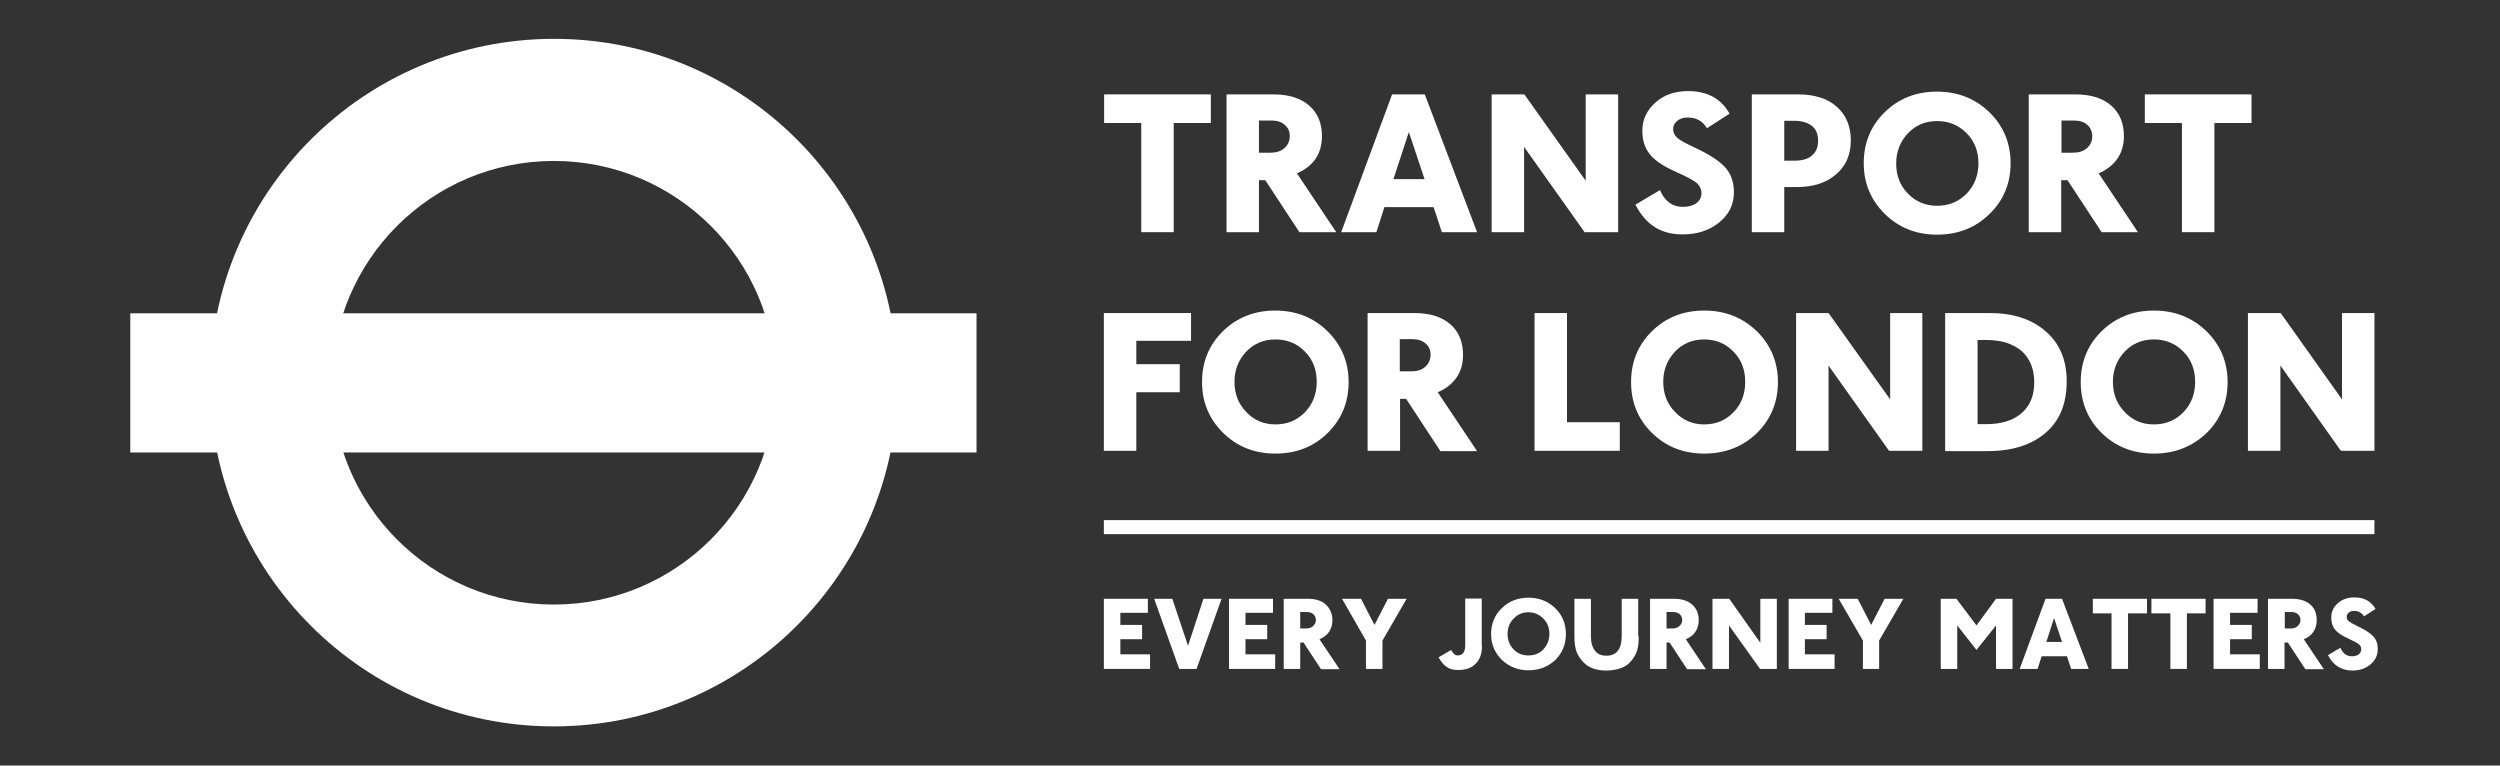 <svg xmlns="http://www.w3.org/2000/svg" width="209" height="64" viewBox="0 0 209 64" fill="none"><rect x="0" y="0" width="209" height="64" fill="#333333" stroke="none"/><path d="M46.322 3.247C30.435 3.247 17.559 16.122 17.559 31.987C17.559 47.851 30.435 60.726 46.299 60.726C62.163 60.726 75.039 47.851 75.039 31.987C75.039 16.122 62.186 3.247 46.322 3.247ZM64.853 31.987C64.853 42.218 56.553 50.541 46.299 50.541C36.068 50.541 27.768 42.241 27.768 31.987C27.768 21.755 36.068 13.455 46.299 13.455C56.553 13.455 64.853 21.755 64.853 31.987Z" fill="white"></path><path d="M81.637 26.193H10.892V37.827H81.637V26.193Z" fill="white"></path><path d="M198.504 43.482H92.282V44.655H198.504V43.482Z" fill="white"></path><path d="M92.282 55.921V50.058H95.961V51.231H93.662V52.242H95.478V53.438H93.662V54.702H96.145V55.921H92.282Z" fill="white"></path><path d="M100.031 55.921H98.582L96.49 50.058H98.007L99.318 53.99L100.606 50.058H102.123L100.031 55.921Z" fill="white"></path><path d="M102.744 55.921V50.058H106.422V51.231H104.123V52.242H105.939V53.438H104.123V54.702H106.606V55.921H102.744Z" fill="white"></path><path d="M108.699 51.162V52.541H109.181C109.434 52.541 109.641 52.472 109.779 52.334C109.917 52.196 110.009 52.035 110.009 51.828C110.009 51.645 109.94 51.484 109.802 51.346C109.664 51.231 109.48 51.162 109.227 51.162H108.699ZM110.423 55.921L108.974 53.714H108.699V55.921H107.319V50.058H109.319C109.986 50.058 110.492 50.219 110.837 50.541C111.182 50.863 111.389 51.3 111.389 51.852C111.389 52.219 111.297 52.541 111.113 52.817C110.929 53.093 110.653 53.3 110.308 53.438L111.986 55.944H110.423V55.921Z" fill="white"></path><path d="M115.573 53.553V55.921H114.194V53.553L112.193 50.058H113.78L114.906 52.242L116.033 50.058H117.596L115.573 53.553Z" fill="white"></path><path d="M123.896 54.035C123.896 54.656 123.712 55.139 123.367 55.484C123.022 55.852 122.516 56.013 121.896 56.013C121.528 56.013 121.206 55.944 120.953 55.76C120.7 55.599 120.47 55.323 120.263 54.955L121.321 54.334C121.459 54.633 121.643 54.794 121.873 54.794C122.287 54.794 122.493 54.495 122.493 53.92V50.035H123.873V54.035H123.896Z" fill="white"></path><path d="M127.782 54.794C128.287 54.794 128.701 54.633 129.023 54.288C129.345 53.943 129.529 53.507 129.529 53.001C129.529 52.495 129.368 52.058 129.023 51.713C128.678 51.368 128.264 51.184 127.782 51.184C127.276 51.184 126.862 51.368 126.54 51.713C126.195 52.058 126.034 52.495 126.034 53.001C126.034 53.507 126.195 53.943 126.54 54.288C126.862 54.633 127.276 54.794 127.782 54.794ZM127.782 56.036C126.908 56.036 126.149 55.737 125.551 55.162C124.954 54.564 124.655 53.851 124.655 53.001C124.655 52.15 124.954 51.414 125.551 50.84C126.149 50.265 126.885 49.966 127.782 49.966C128.678 49.966 129.414 50.265 130.012 50.84C130.61 51.414 130.909 52.15 130.909 53.001C130.909 53.874 130.61 54.587 130.012 55.185C129.414 55.737 128.678 56.036 127.782 56.036Z" fill="white"></path><path d="M137.001 53.208C137.001 53.76 136.932 54.197 136.817 54.519C136.703 54.817 136.519 55.093 136.289 55.346C136.059 55.599 135.783 55.76 135.438 55.875C135.116 55.99 134.725 56.059 134.265 56.059C133.852 56.059 133.484 55.99 133.162 55.875C132.84 55.76 132.564 55.576 132.334 55.323C132.104 55.07 131.92 54.794 131.805 54.495C131.69 54.197 131.621 53.76 131.621 53.208V50.058H133.001V53.162C133.001 53.714 133.116 54.128 133.346 54.404C133.553 54.679 133.875 54.817 134.288 54.817C135.139 54.817 135.576 54.266 135.576 53.162V50.058H136.955V53.208H137.001Z" fill="white"></path><path d="M139.323 51.162V52.541H139.806C140.059 52.541 140.266 52.472 140.404 52.334C140.542 52.196 140.634 52.035 140.634 51.828C140.634 51.645 140.565 51.484 140.427 51.346C140.289 51.231 140.105 51.162 139.852 51.162H139.323ZM141.025 55.921L139.576 53.714H139.323V55.921H137.944V50.058H139.944C140.588 50.058 141.094 50.219 141.462 50.541C141.83 50.863 142.014 51.3 142.014 51.852C142.014 52.219 141.922 52.541 141.738 52.817C141.554 53.093 141.278 53.3 140.933 53.438L142.611 55.944H141.025V55.921Z" fill="white"></path><path d="M147.141 55.921L144.543 52.288V55.921H143.163V50.058H144.566L147.164 53.737V50.058H148.543V55.921H147.141Z" fill="white"></path><path d="M149.532 55.921V50.058H153.188V51.231H150.888V52.242H152.705V53.438H150.888V54.702H153.371V55.921H149.532Z" fill="white"></path><path d="M157.096 53.553V55.921H155.74V53.553L153.716 50.058H155.303L156.429 52.242L157.556 50.058H159.119L157.096 53.553Z" fill="white"></path><path d="M166.868 55.921V52.288L165.235 54.335L163.626 52.288V55.921H162.246V50.058H163.557L165.235 52.288L166.868 50.058H168.247V55.921H166.868Z" fill="white"></path><path d="M171.719 51.667L171.075 53.668H172.386L171.719 51.667ZM173.144 55.921L172.799 54.863H170.684L170.339 55.921H168.845L171.006 50.058H172.386L174.616 55.921H173.144Z" fill="white"></path><path d="M177.904 51.277V55.921H176.524V51.277H174.961V50.058H179.49V51.277H177.904Z" fill="white"></path><path d="M182.824 51.277V55.921H181.444V51.277H179.858V50.058H184.387V51.277H182.824Z" fill="white"></path><path d="M185.054 55.921V50.058H188.733V51.231H186.434V52.242H188.25V53.438H186.434V54.702H188.917V55.921H185.054Z" fill="white"></path><path d="M191.009 51.162V52.541H191.492C191.745 52.541 191.952 52.472 192.09 52.334C192.25 52.196 192.319 52.035 192.319 51.828C192.319 51.645 192.25 51.484 192.113 51.346C191.975 51.231 191.791 51.162 191.538 51.162H191.009ZM192.71 55.921L191.262 53.714H190.986V55.921H189.606V50.058H191.607C192.25 50.058 192.779 50.219 193.147 50.541C193.515 50.863 193.676 51.3 193.676 51.852C193.676 52.219 193.584 52.541 193.4 52.817C193.216 53.093 192.963 53.3 192.595 53.438L194.274 55.944H192.71V55.921Z" fill="white"></path><path d="M194.619 54.771L195.653 54.151C195.86 54.633 196.182 54.863 196.619 54.863C196.849 54.863 197.056 54.817 197.194 54.702C197.332 54.587 197.401 54.45 197.401 54.288C197.401 54.128 197.355 54.013 197.24 53.898C197.125 53.783 196.826 53.622 196.343 53.392C195.768 53.139 195.4 52.886 195.193 52.61C194.987 52.357 194.895 52.012 194.895 51.621C194.895 51.139 195.078 50.748 195.446 50.426C195.814 50.104 196.274 49.943 196.826 49.943C197.654 49.943 198.228 50.265 198.596 50.909L197.631 51.529C197.447 51.231 197.171 51.07 196.803 51.07C196.619 51.07 196.481 51.116 196.366 51.208C196.251 51.3 196.182 51.415 196.182 51.575C196.182 51.736 196.251 51.851 196.366 51.943C196.481 52.035 196.757 52.196 197.148 52.38C197.746 52.656 198.159 52.932 198.412 53.208C198.665 53.484 198.78 53.829 198.78 54.266C198.78 54.794 198.573 55.208 198.159 55.553C197.746 55.898 197.24 56.059 196.619 56.059C195.722 56.036 195.055 55.622 194.619 54.771Z" fill="white"></path><path d="M98.122 10.283V19.41H95.409V10.283H92.305V7.891H101.226V10.283H98.122Z" fill="white"></path><path d="M105.25 10.053V12.766H106.192C106.675 12.766 107.089 12.651 107.388 12.375C107.687 12.099 107.825 11.777 107.825 11.363C107.825 10.995 107.687 10.673 107.411 10.443C107.135 10.191 106.767 10.076 106.307 10.076H105.25V10.053ZM108.63 19.41L105.779 15.065H105.25V19.41H102.537V7.891H106.468C107.756 7.891 108.745 8.213 109.457 8.834C110.17 9.455 110.515 10.306 110.515 11.386C110.515 12.122 110.331 12.743 109.986 13.271C109.618 13.8 109.089 14.214 108.423 14.49L111.71 19.41H108.63Z" fill="white"></path><path d="M117.78 11.041L116.493 14.973H119.091L117.78 11.041ZM120.539 19.41L119.849 17.318H115.734L115.067 19.41H112.124L116.378 7.891H119.114L123.482 19.41H120.539Z" fill="white"></path><path d="M132.472 19.41L127.414 12.283V19.41H124.701V7.891H127.437L132.564 15.111V7.891H135.277V19.41H132.472Z" fill="white"></path><path d="M136.725 17.111L138.772 15.893C139.186 16.835 139.806 17.295 140.703 17.295C141.163 17.295 141.554 17.18 141.83 16.973C142.106 16.766 142.243 16.49 142.243 16.145C142.243 15.847 142.129 15.594 141.922 15.364C141.715 15.157 141.117 14.812 140.174 14.398C139.071 13.915 138.289 13.386 137.898 12.858C137.484 12.329 137.3 11.685 137.3 10.926C137.3 10.007 137.668 9.225 138.381 8.581C139.094 7.937 140.013 7.615 141.117 7.615C142.726 7.615 143.876 8.236 144.589 9.501L142.703 10.719C142.358 10.122 141.807 9.823 141.094 9.823C140.726 9.823 140.45 9.915 140.22 10.099C139.99 10.283 139.875 10.512 139.875 10.788C139.875 11.087 139.99 11.317 140.22 11.524C140.45 11.731 140.956 12.007 141.761 12.375C142.933 12.927 143.761 13.478 144.244 14.007C144.727 14.559 144.956 15.249 144.956 16.076C144.956 17.088 144.543 17.939 143.715 18.605C142.887 19.272 141.876 19.594 140.68 19.594C138.887 19.617 137.576 18.789 136.725 17.111Z" fill="white"></path><path d="M149.164 10.099V13.432H150.015C150.658 13.432 151.164 13.294 151.486 12.995C151.831 12.697 151.992 12.306 151.992 11.777C151.992 11.225 151.831 10.811 151.486 10.535C151.141 10.259 150.658 10.099 150.015 10.099H149.164ZM149.164 15.64V19.41H146.451V7.891H150.314C151.693 7.891 152.797 8.236 153.555 8.926C154.337 9.616 154.728 10.558 154.728 11.731C154.728 12.927 154.314 13.892 153.486 14.582C152.659 15.295 151.578 15.64 150.199 15.64H149.164Z" fill="white"></path><path d="M161.947 17.203C162.936 17.203 163.741 16.858 164.408 16.191C165.051 15.524 165.396 14.674 165.396 13.662C165.396 12.651 165.074 11.8 164.408 11.133C163.741 10.466 162.936 10.121 161.947 10.121C160.959 10.121 160.154 10.466 159.51 11.133C158.867 11.823 158.522 12.651 158.522 13.662C158.522 14.674 158.844 15.524 159.51 16.191C160.154 16.858 160.959 17.203 161.947 17.203ZM161.947 19.617C160.2 19.617 158.752 19.042 157.579 17.893C156.406 16.743 155.809 15.318 155.809 13.639C155.809 11.961 156.383 10.535 157.556 9.386C158.729 8.236 160.177 7.661 161.924 7.661C163.672 7.661 165.12 8.236 166.316 9.386C167.488 10.535 168.086 11.961 168.086 13.639C168.086 15.341 167.488 16.766 166.316 17.893C165.143 19.042 163.695 19.617 161.947 19.617Z" fill="white"></path><path d="M172.34 10.053V12.766H173.282C173.788 12.766 174.179 12.651 174.478 12.375C174.777 12.099 174.915 11.777 174.915 11.363C174.892 10.995 174.777 10.673 174.501 10.443C174.225 10.191 173.857 10.076 173.374 10.076H172.34V10.053ZM175.696 19.41L172.845 15.065H172.317V19.41H169.604V7.891H173.512C174.8 7.891 175.811 8.213 176.501 8.834C177.214 9.455 177.559 10.306 177.559 11.386C177.559 12.122 177.375 12.743 177.007 13.271C176.639 13.8 176.11 14.214 175.444 14.49L178.731 19.41H175.696Z" fill="white"></path><path d="M185.123 10.283V19.41H182.41V10.283H179.306V7.891H188.227V10.283H185.123Z" fill="white"></path><path d="M94.996 28.492V30.446H98.628V32.791H94.996V37.688H92.282V26.17H99.571V28.492H94.996Z" fill="white"></path><path d="M106.629 35.481C107.618 35.481 108.423 35.137 109.089 34.47C109.733 33.803 110.078 32.952 110.078 31.918C110.078 30.906 109.756 30.055 109.089 29.389C108.446 28.722 107.618 28.377 106.629 28.377C105.641 28.377 104.836 28.722 104.192 29.389C103.548 30.078 103.203 30.906 103.203 31.918C103.203 32.929 103.525 33.757 104.192 34.447C104.836 35.137 105.664 35.481 106.629 35.481ZM106.629 37.919C104.882 37.919 103.433 37.344 102.261 36.194C101.088 35.045 100.49 33.619 100.49 31.941C100.49 30.262 101.065 28.837 102.238 27.687C103.41 26.538 104.882 25.963 106.606 25.963C108.354 25.963 109.802 26.538 110.975 27.687C112.147 28.837 112.745 30.262 112.745 31.941C112.745 33.642 112.147 35.068 110.975 36.217C109.825 37.344 108.377 37.919 106.629 37.919Z" fill="white"></path><path d="M117.022 28.331V31.044H117.964C118.47 31.044 118.861 30.929 119.16 30.653C119.459 30.377 119.597 30.055 119.597 29.641C119.597 29.274 119.459 28.952 119.183 28.722C118.907 28.469 118.539 28.354 118.056 28.354H117.022V28.331ZM120.401 37.688L117.55 33.343H117.045V37.688H114.332V26.17H118.263C119.551 26.17 120.539 26.492 121.252 27.112C121.965 27.733 122.31 28.584 122.31 29.687C122.31 30.423 122.126 31.044 121.758 31.573C121.39 32.102 120.861 32.515 120.194 32.791L123.482 37.712H120.401V37.688Z" fill="white"></path><path d="M128.287 37.688V26.17H131.001V35.297H135.415V37.688H128.287Z" fill="white"></path><path d="M142.473 35.481C143.462 35.481 144.267 35.137 144.91 34.47C145.577 33.803 145.899 32.952 145.899 31.918C145.899 30.906 145.577 30.055 144.91 29.389C144.267 28.722 143.439 28.377 142.473 28.377C141.485 28.377 140.68 28.722 140.036 29.389C139.392 30.078 139.048 30.906 139.048 31.918C139.048 32.929 139.369 33.757 140.036 34.447C140.703 35.137 141.508 35.481 142.473 35.481ZM142.473 37.919C140.726 37.919 139.277 37.344 138.105 36.194C136.932 35.045 136.358 33.619 136.358 31.941C136.358 30.262 136.932 28.837 138.105 27.687C139.277 26.538 140.726 25.963 142.473 25.963C144.221 25.963 145.669 26.538 146.865 27.687C148.037 28.837 148.635 30.262 148.635 31.941C148.635 33.642 148.037 35.068 146.865 36.217C145.692 37.344 144.221 37.919 142.473 37.919Z" fill="white"></path><path d="M157.924 37.688L152.866 30.561V37.688H150.153V26.17H152.866L158.016 33.389V26.17H160.706V37.688H157.924Z" fill="white"></path><path d="M165.327 28.423V35.458H166.063C167.304 35.458 168.293 35.159 169.006 34.539C169.719 33.918 170.063 33.067 170.063 31.964C170.063 30.837 169.696 29.963 169.006 29.343C168.293 28.745 167.327 28.423 166.063 28.423H165.327ZM162.614 37.688V26.17H166.339C168.293 26.17 169.857 26.675 171.029 27.71C172.202 28.722 172.776 30.124 172.776 31.872C172.776 33.734 172.202 35.159 171.029 36.171C169.857 37.183 168.247 37.712 166.178 37.712H162.614V37.688Z" fill="white"></path><path d="M180.065 35.481C181.054 35.481 181.858 35.137 182.525 34.47C183.169 33.803 183.514 32.952 183.514 31.918C183.514 30.906 183.192 30.055 182.525 29.389C181.858 28.722 181.054 28.377 180.065 28.377C179.076 28.377 178.272 28.722 177.628 29.389C176.984 30.078 176.639 30.906 176.639 31.918C176.639 32.929 176.961 33.757 177.628 34.447C178.272 35.137 179.076 35.481 180.065 35.481ZM180.065 37.919C178.318 37.919 176.869 37.344 175.696 36.194C174.524 35.045 173.949 33.619 173.949 31.941C173.949 30.262 174.524 28.837 175.696 27.687C176.869 26.538 178.341 25.963 180.065 25.963C181.812 25.963 183.261 26.538 184.456 27.687C185.629 28.837 186.227 30.262 186.227 31.941C186.227 33.642 185.629 35.068 184.456 36.217C183.261 37.344 181.812 37.919 180.065 37.919Z" fill="white"></path><path d="M195.699 37.688L190.641 30.561V37.688H187.928V26.17H190.664L195.791 33.389V26.17H198.504V37.688H195.699Z" fill="white"></path></svg>